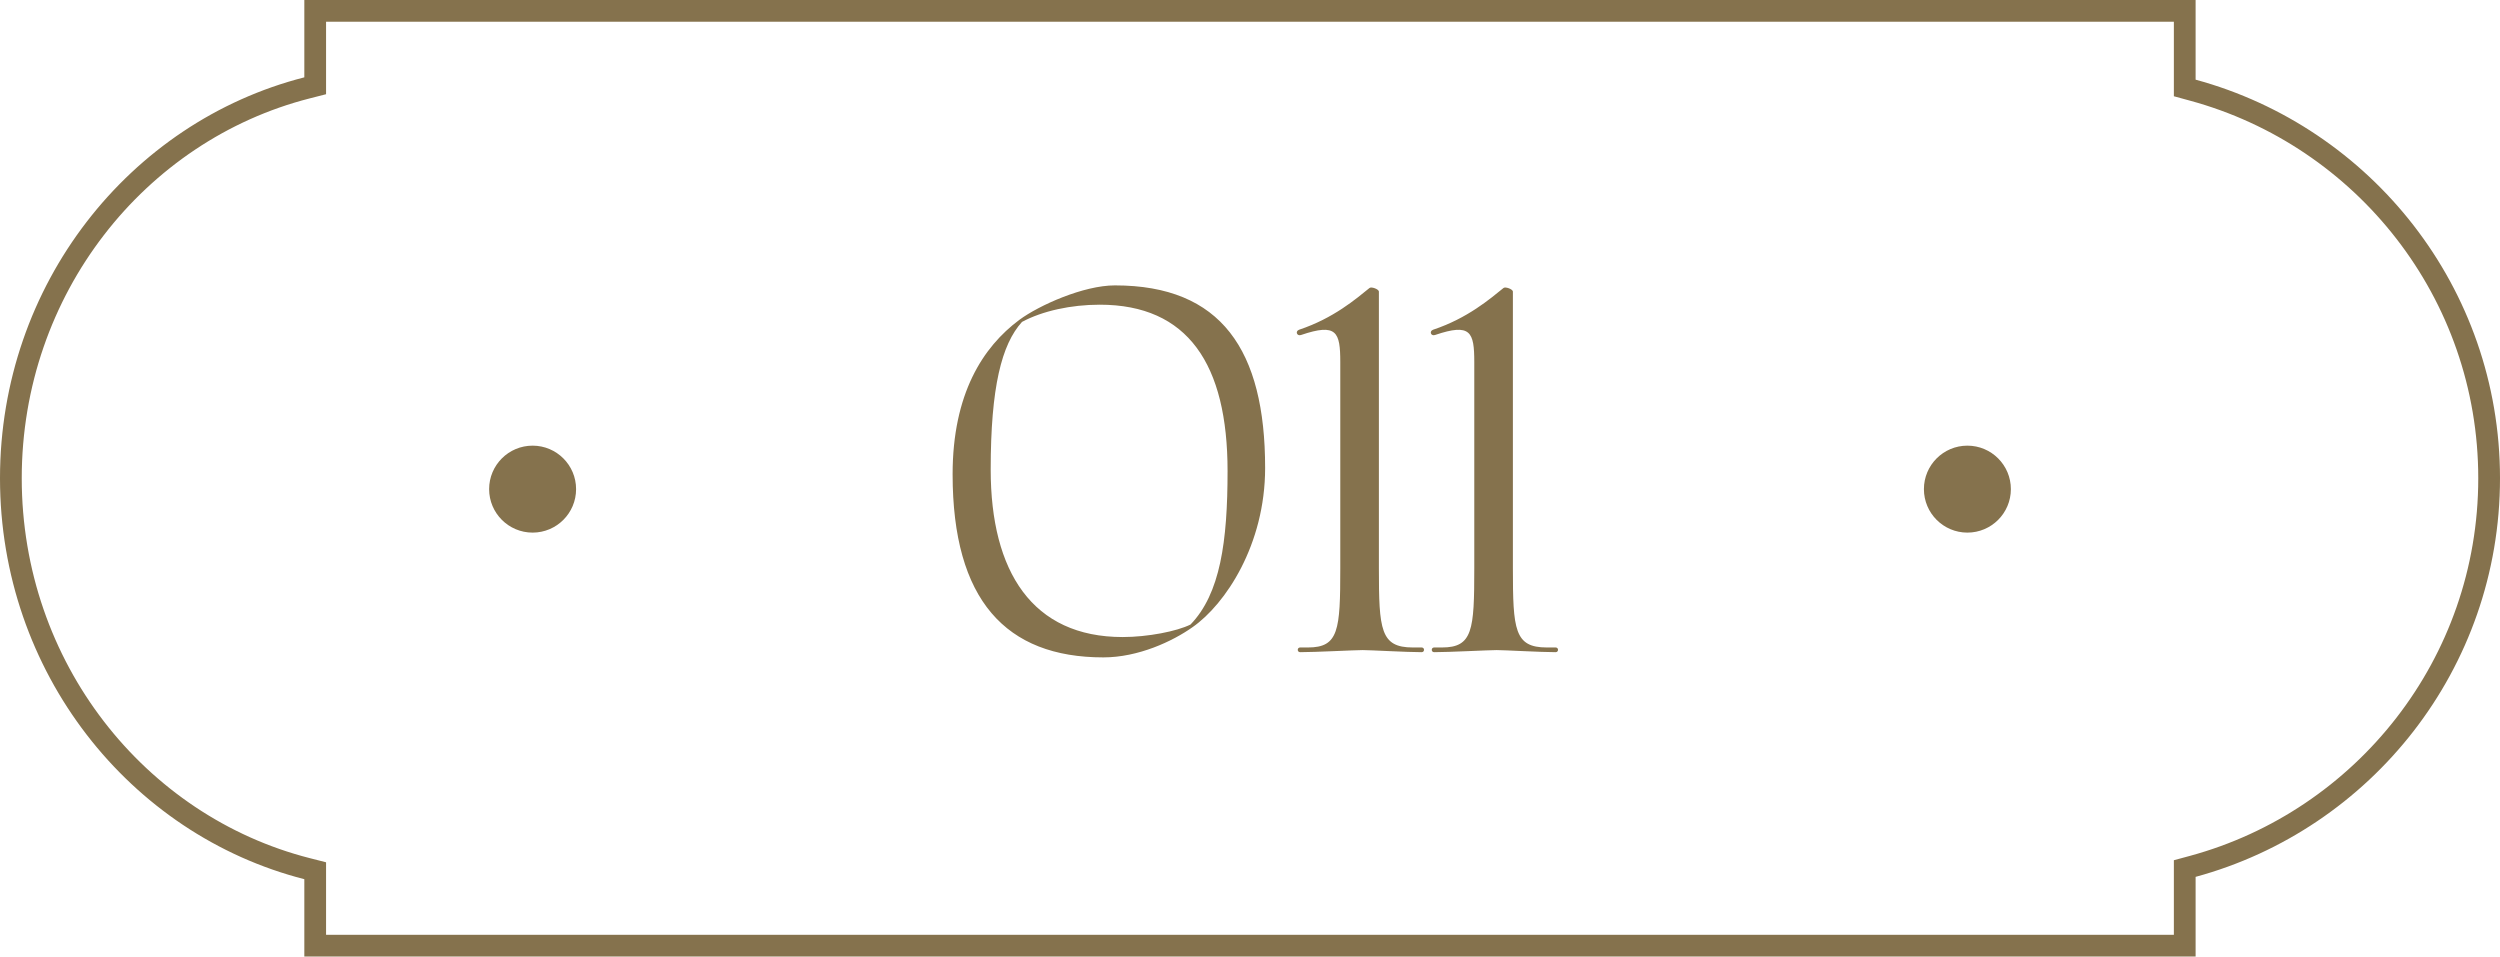 <svg xmlns="http://www.w3.org/2000/svg" width="115" height="44" viewBox="0 0 115 44" fill="none"><path d="M14.499 3.558V0.5H100.498V3.664V4.046L100.867 4.147C108.724 6.283 114.5 13.468 114.5 22C114.5 30.532 108.724 37.717 100.867 39.853L100.498 39.953V40.336V43.5H14.499V40.442V40.054L14.123 39.958C6.308 37.962 0.5 30.686 0.5 22C0.5 13.314 6.308 6.038 14.123 4.042L14.499 3.946V3.558Z" stroke="#85724D"></path><circle cx="24.5" cy="22.5" r="2" fill="#85724D"></circle><path d="M50.756 30.24C46.268 30.24 43.82 27.6 43.82 21.816C43.82 18.12 45.212 15.96 46.892 14.712C47.804 14.04 49.844 13.128 51.284 13.128C56.18 13.128 58.196 16.104 58.196 21.528C58.196 25.056 56.372 27.792 54.86 28.848C53.948 29.496 52.364 30.24 50.756 30.24ZM50.588 14.016C49.268 14.016 47.948 14.304 47.012 14.808C46.076 15.84 45.572 17.808 45.572 21.6C45.572 26.304 47.492 29.304 51.644 29.304C52.796 29.304 54.14 29.04 54.764 28.728C56.132 27.312 56.468 24.912 56.468 21.672C56.468 16.752 54.644 14.016 50.588 14.016ZM60.165 29.784C61.581 29.784 61.653 28.992 61.653 26.136V16.656C61.653 15.264 61.485 14.856 59.853 15.408C59.661 15.48 59.565 15.24 59.757 15.168C61.341 14.64 62.373 13.752 62.997 13.248C63.069 13.176 63.429 13.296 63.429 13.416V26.136C63.429 28.968 63.501 29.784 64.989 29.784H65.397C65.541 29.784 65.541 30 65.397 30C64.701 30 63.045 29.904 62.685 29.904C62.325 29.904 60.501 30 59.805 30C59.661 30 59.661 29.784 59.805 29.784H60.165ZM66.329 29.784C67.745 29.784 67.817 28.992 67.817 26.136V16.656C67.817 15.264 67.649 14.856 66.017 15.408C65.825 15.48 65.729 15.24 65.921 15.168C67.505 14.64 68.537 13.752 69.161 13.248C69.233 13.176 69.593 13.296 69.593 13.416V26.136C69.593 28.968 69.665 29.784 71.153 29.784H71.561C71.705 29.784 71.705 30 71.561 30C70.865 30 69.209 29.904 68.849 29.904C68.489 29.904 66.665 30 65.969 30C65.825 30 65.825 29.784 65.969 29.784H66.329Z" fill="#85724D"></path><circle cx="90.5" cy="22.5" r="2" fill="#85724D"></circle></svg>